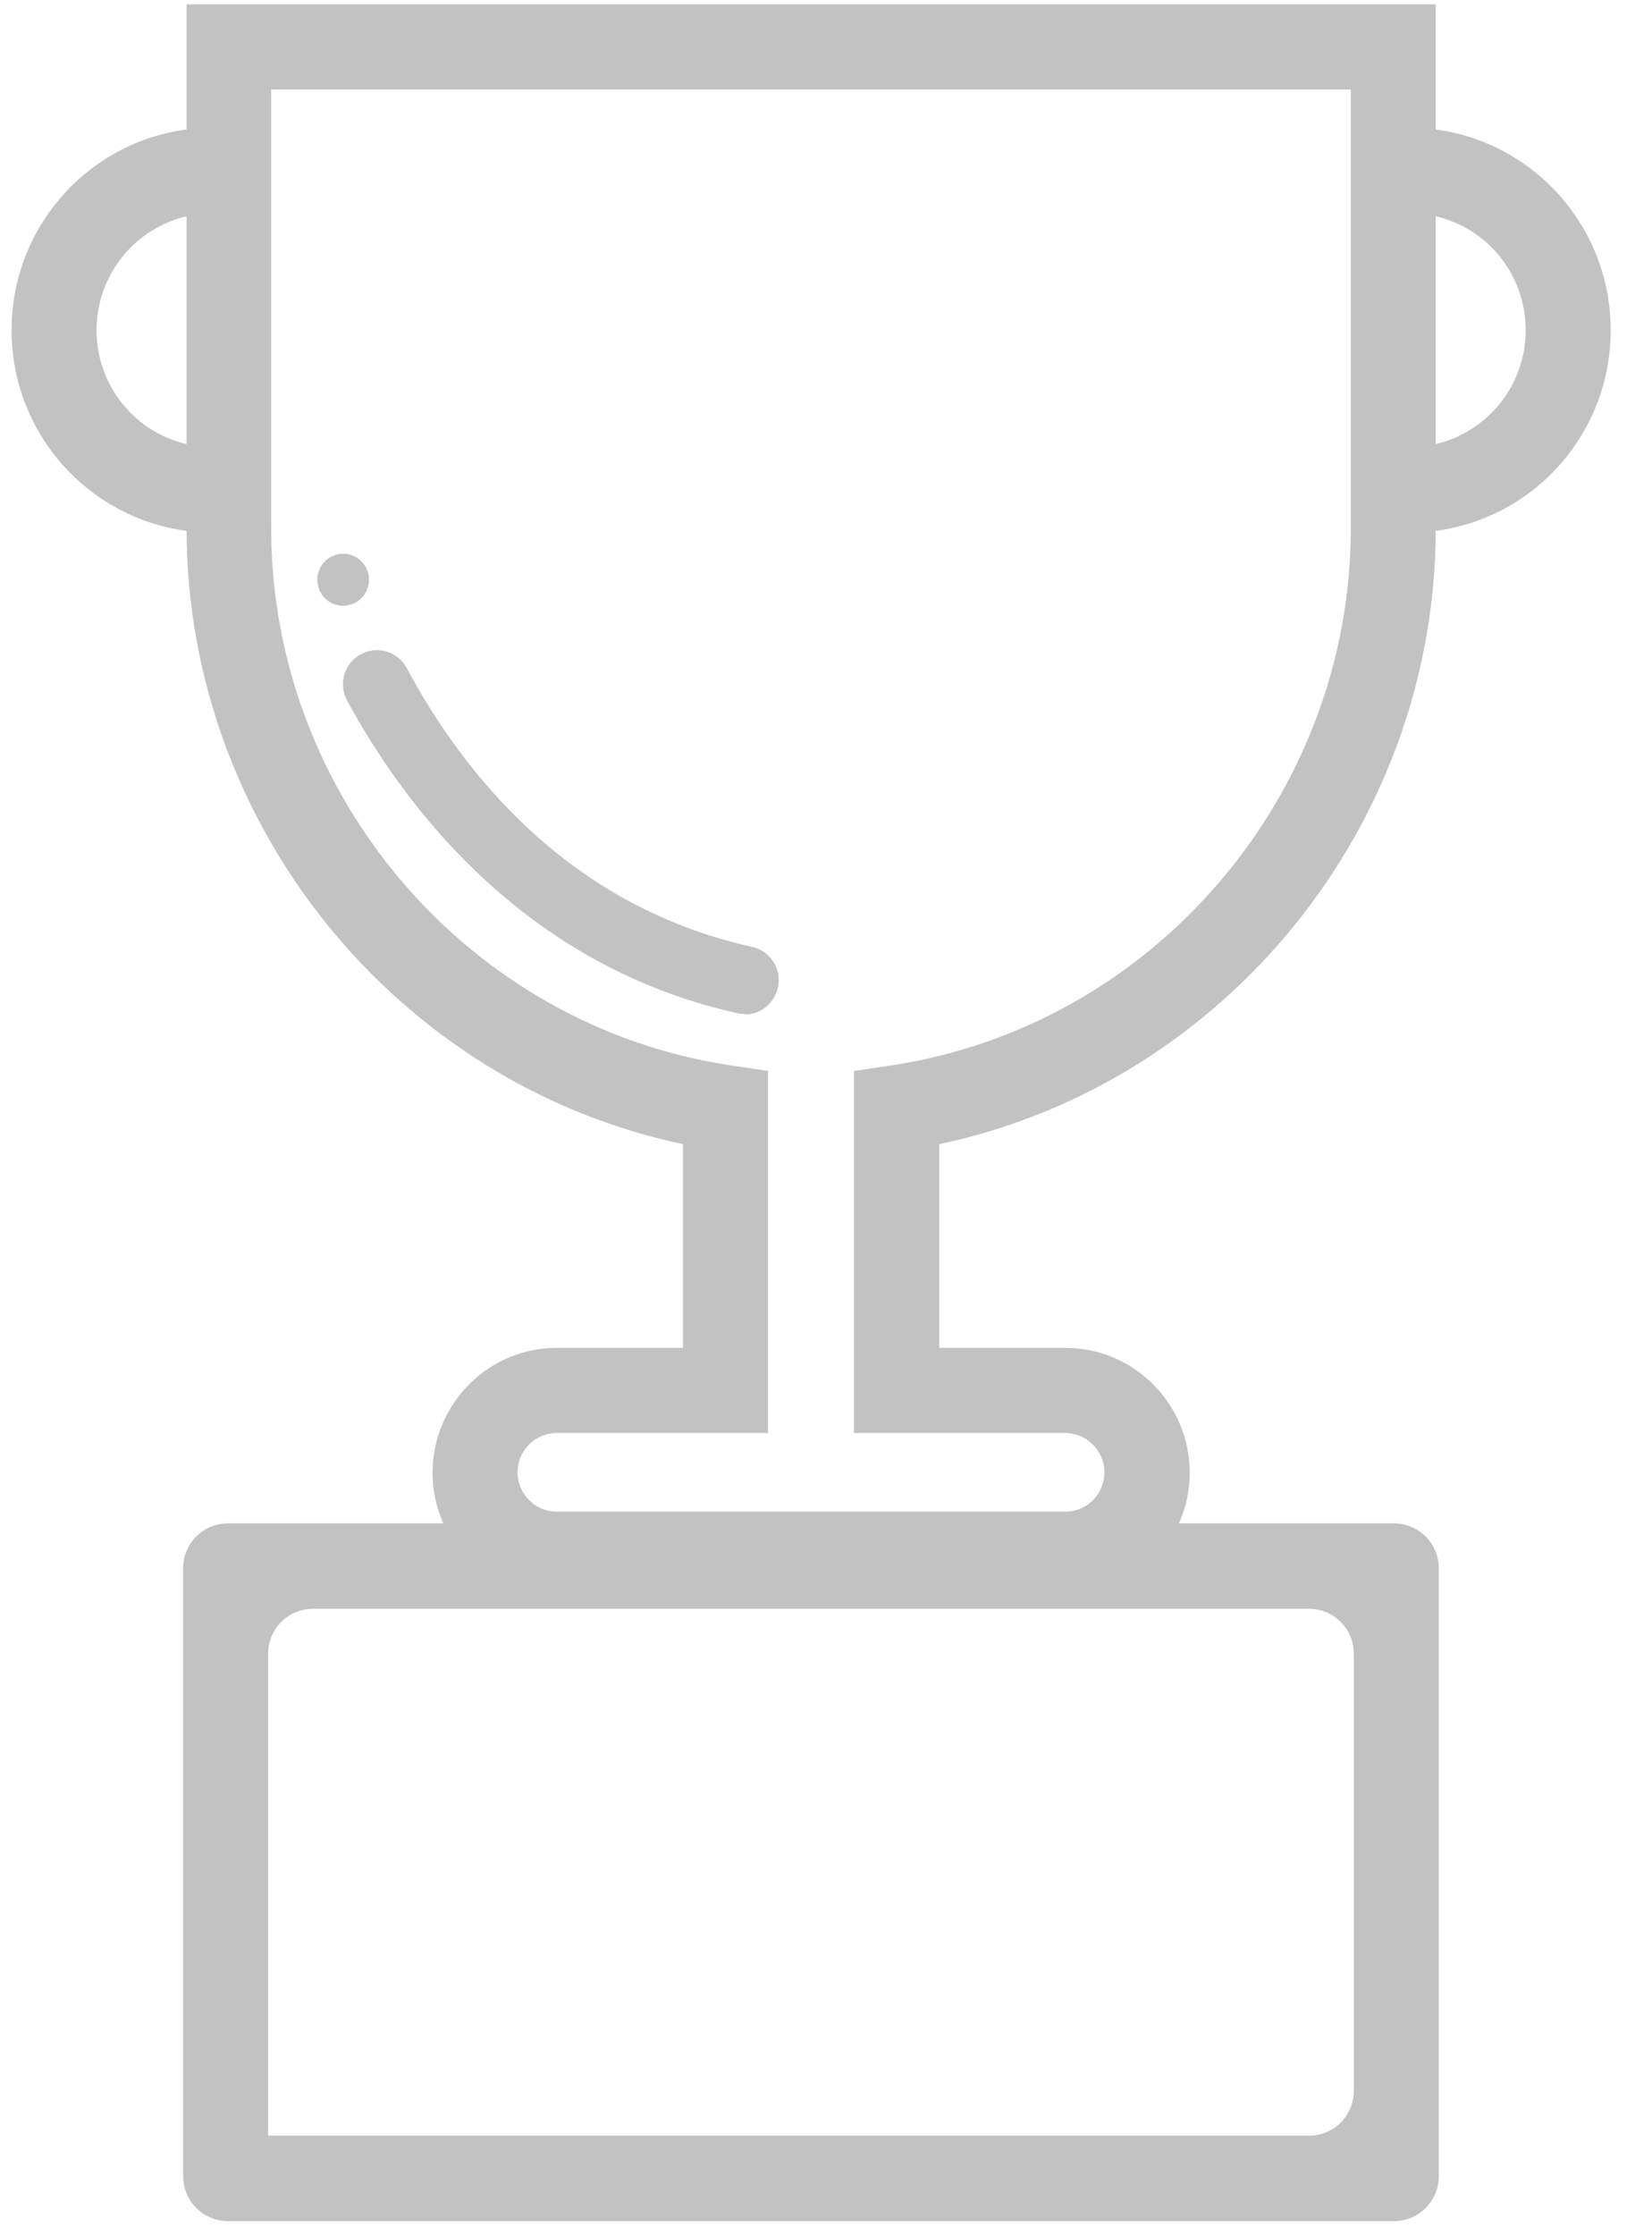 <svg width="34" height="46" viewBox="0 0 34 46" fill="none" xmlns="http://www.w3.org/2000/svg">
<path d="M21.926 32.875H11.456C10.05 32.875 8.903 31.722 8.903 30.307C8.903 28.893 10.05 27.739 11.456 27.739H14.058V23.546C8.183 22.308 3.84 16.996 3.84 10.882V0.089H29.549V10.882C29.549 16.989 25.206 22.308 19.331 23.546V27.739H21.933C23.339 27.739 24.486 28.893 24.486 30.307C24.486 31.722 23.339 32.875 21.933 32.875H21.926ZM11.456 29.491C11.009 29.491 10.652 29.857 10.652 30.3C10.652 30.744 11.015 31.109 11.456 31.109H21.926C22.374 31.109 22.73 30.744 22.73 30.3C22.73 29.857 22.367 29.491 21.926 29.491H17.576V22.04L18.324 21.928C23.723 21.126 27.801 16.377 27.801 10.875V1.841H5.581V10.875C5.581 16.377 9.652 21.126 15.058 21.928L15.806 22.04V29.491H11.456Z" fill="#C2C2C2"/>
<path d="M4.581 10.96H4.379C2.099 10.96 0.238 9.096 0.238 6.795C0.238 4.494 2.092 2.63 4.379 2.63H4.581V4.389H4.379C3.064 4.389 1.987 5.465 1.987 6.795C1.987 8.125 3.057 9.201 4.379 9.201H4.581V10.96Z" fill="#C2C2C2"/>
<path d="M29.009 10.96H28.807V9.201H29.009C30.324 9.201 31.401 8.125 31.401 6.795C31.401 5.465 30.331 4.389 29.009 4.389H28.807V2.63H29.009C31.29 2.63 33.15 4.494 33.15 6.795C33.15 9.096 31.297 10.96 29.009 10.96Z" fill="#C2C2C2"/>
<path d="M15.332 20.865C15.283 20.865 15.234 20.865 15.178 20.851C10.653 19.852 8.205 16.383 7.142 14.413C6.96 14.069 7.086 13.646 7.428 13.463C7.771 13.281 8.191 13.407 8.373 13.752C9.527 15.905 11.695 18.649 15.478 19.486C15.856 19.57 16.094 19.943 16.01 20.323C15.94 20.654 15.646 20.879 15.325 20.879L15.332 20.865Z" fill="#C2C2C2"/>
<path d="M7.594 11.931C7.594 12.227 7.357 12.466 7.063 12.466C6.769 12.466 6.531 12.227 6.531 11.931C6.531 11.636 6.769 11.396 7.063 11.396C7.357 11.396 7.594 11.636 7.594 11.931Z" fill="#C2C2C2"/>
<path d="M29.612 44.787C29.612 45.297 29.199 45.71 28.689 45.71H4.692C4.182 45.71 3.77 45.297 3.77 44.787V32.272C3.77 31.763 4.182 31.35 4.692 31.35H28.689C29.199 31.35 29.612 31.763 29.612 32.272V44.787ZM5.511 43.951H26.941C27.45 43.951 27.863 43.538 27.863 43.028V34.031C27.863 33.522 27.45 33.108 26.941 33.108H6.44C5.931 33.108 5.518 33.522 5.518 34.031V43.944C5.518 43.947 5.515 43.951 5.511 43.951Z" fill="#C2C2C2"/>
</svg>
